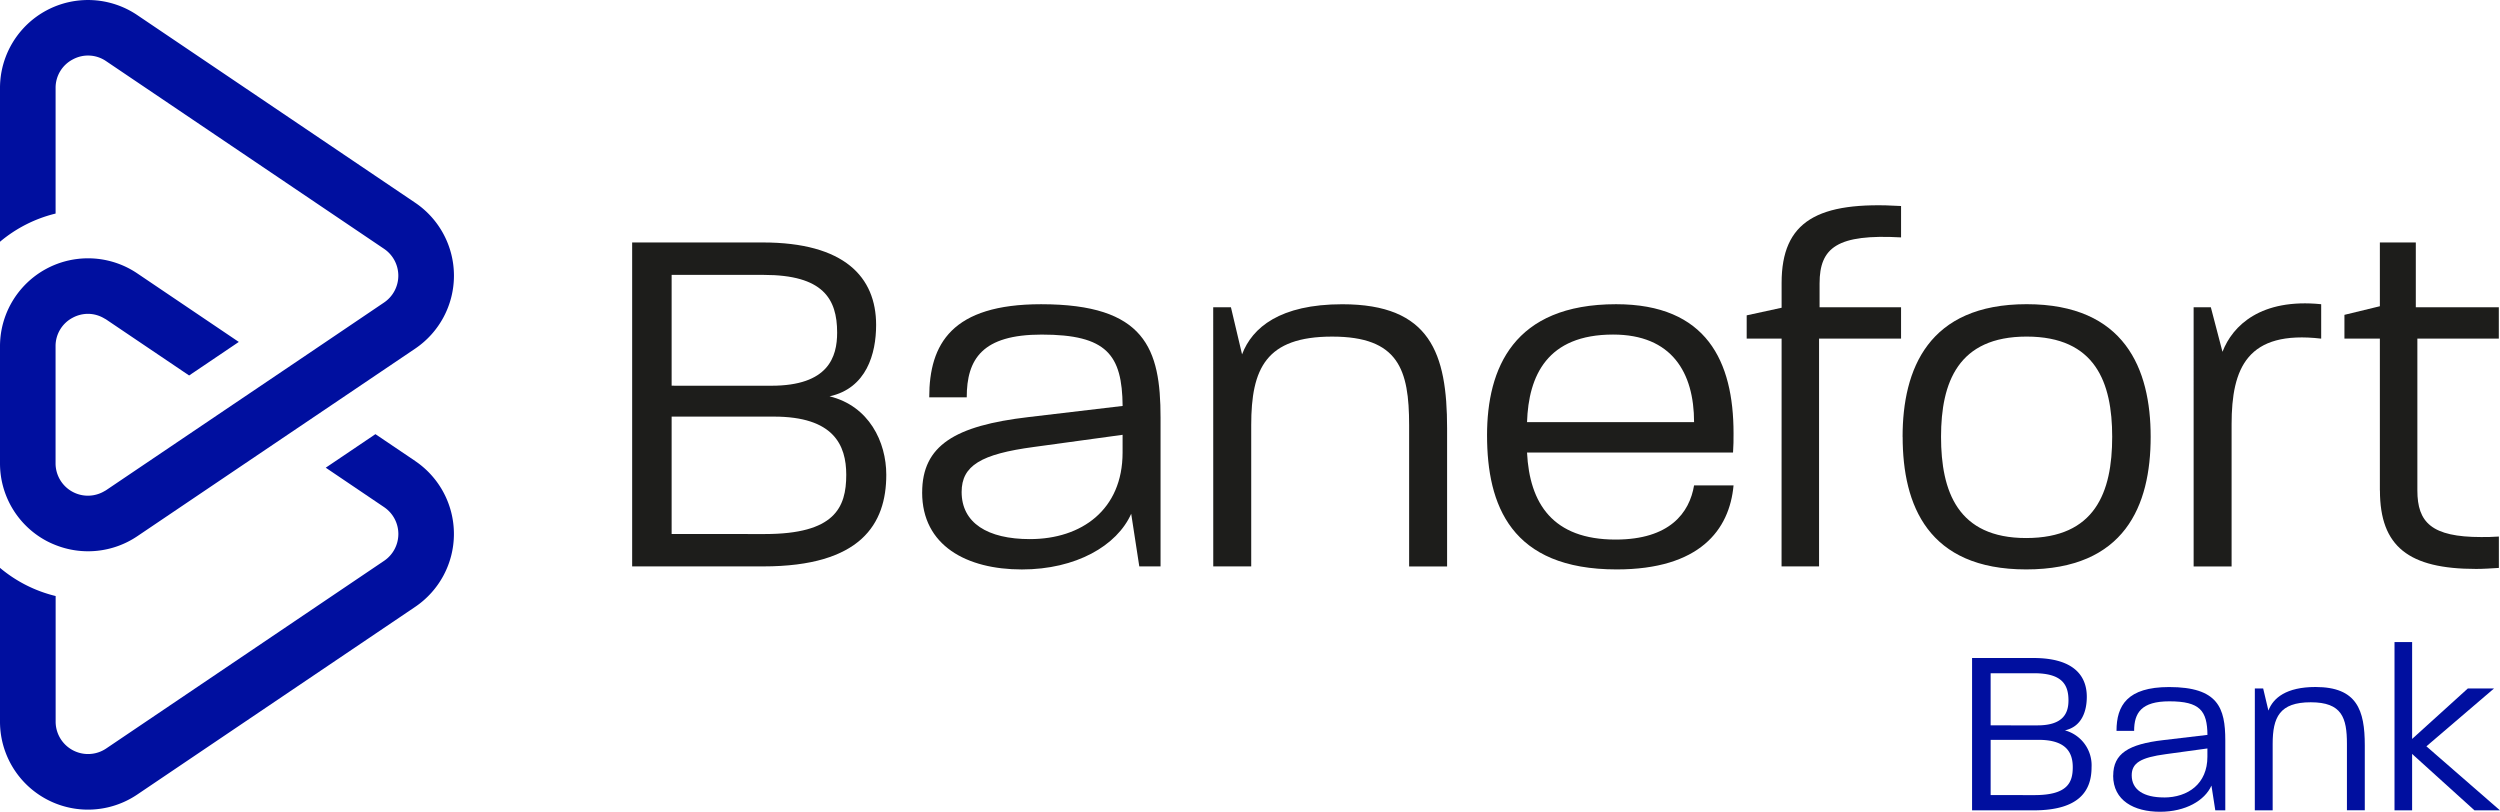 <svg id="Grupo_323" data-name="Grupo 323" xmlns="http://www.w3.org/2000/svg" xmlns:xlink="http://www.w3.org/1999/xlink" width="260.001" height="84.425" viewBox="0 0 260.001 84.425">
  <defs>
    <clipPath id="clip-path">
      <rect id="Retângulo_159" data-name="Retângulo 159" width="260.001" height="84.425" fill="none"/>
    </clipPath>
  </defs>
  <g id="Grupo_323-2" data-name="Grupo 323" clip-path="url(#clip-path)">
    <path id="Caminho_368" data-name="Caminho 368" d="M173.947,66.717h13.581c8.475,0,11.792,3.58,11.792,8.58,0,3-1,6.58-4.843,7.423,4.106,1,5.9,4.738,5.9,8.159,0,5.106-2.632,9.528-12.792,9.528H173.947Zm14.476,14.9c5.948,0,6.843-3,6.843-5.527,0-3.527-1.474-6-7.633-6h-9.58V81.614Zm-.684,15.424c7.265,0,8.475-2.738,8.475-6.159,0-3.106-1.316-6.054-7.528-6.054H178.053V97.038Z" transform="translate(-108.203 -41.501)" fill="#1d1d1b"/>
    <path id="Caminho_369" data-name="Caminho 369" d="M253.752,103.291c0-4.9,3.422-6.948,11.055-7.843L274.6,94.29c-.053-5.317-1.632-7.422-8.422-7.422-6.159,0-7.791,2.527-7.791,6.528h-3.9c0-5.58,2.369-9.686,11.634-9.686,10.844,0,12.423,4.633,12.423,11.792v15.476h-2.211l-.842-5.475c-1.474,3.317-5.738,5.791-11.37,5.791-5.738,0-10.371-2.474-10.371-8m11.213,4.843c5.37,0,9.633-3.053,9.633-9V97.291l-9.212,1.263c-5.527.737-7.528,1.948-7.528,4.685,0,3.211,2.685,4.9,7.107,4.9" transform="translate(-157.846 -52.071)" fill="#1d1d1b"/>
    <path id="Caminho_370" data-name="Caminho 370" d="M333.836,84.025h1.843l1.158,4.9c1.053-2.79,3.948-5.212,10.423-5.212,9.159,0,10.9,5.107,10.9,12.9v14.371h-3.948V96.29c0-5.791-1.105-9.212-8-9.212s-8.423,3.317-8.423,9.212v14.687h-3.948Z" transform="translate(-207.662 -52.071)" fill="#1d1d1b"/>
    <path id="Caminho_371" data-name="Caminho 371" d="M409.185,97.344c0-6.949,2.737-13.634,13.424-13.634,9.423,0,12.212,5.949,12.212,13.423,0,.737,0,1.263-.053,2H413.344c.263,5.317,2.685,9.054,9.212,9.054,5.633,0,7.686-2.79,8.16-5.633h4.106c-.421,4.633-3.527,8.738-12.16,8.738-11,0-13.476-6.685-13.476-13.95m21.53-1.369c0-5.159-2.317-9.107-8.423-9.107-6.844,0-8.792,4.264-8.949,9.107Z" transform="translate(-254.532 -52.072)" fill="#1d1d1b"/>
    <path id="Caminho_372" data-name="Caminho 372" d="M484.265,70.354h-3.632V67.932l3.632-.79v-2.58c0-6.422,3.738-8.528,12.423-8v3.264c-6.633-.369-8.475,1.053-8.475,4.79V67.09h8.475v3.264h-8.528V94.042h-3.9Z" transform="translate(-298.977 -35.136)" fill="#1d1d1b"/>
    <path id="Caminho_373" data-name="Caminho 373" d="M523.531,97.5c0-7.054,2.685-13.792,12.9-13.792s12.9,6.738,12.9,13.792c0,7.159-2.685,13.792-12.95,13.792-10.212,0-12.844-6.685-12.844-13.792m12.844,10.528c7.159,0,8.949-4.738,8.949-10.528,0-5.633-1.737-10.423-8.9-10.423-7.106,0-8.9,4.738-8.9,10.423s1.737,10.528,8.844,10.528" transform="translate(-325.661 -52.072)" fill="#1d1d1b"/>
    <path id="Caminho_374" data-name="Caminho 374" d="M603.615,83.878h1.79l1.211,4.633c1.053-2.738,4-5.58,10.265-4.949v3.58c-7.685-.895-9.317,3.053-9.317,8.9v14.792h-3.948Z" transform="translate(-375.477 -51.924)" fill="#1d1d1b"/>
    <path id="Caminho_375" data-name="Caminho 375" d="M648.8,92.511V76.719h-3.685V74.245l3.685-.895V66.717h3.738v6.738h8.633v3.264H652.7V92.511c0,3.317,1.474,4.843,6.633,4.843.579,0,1.158,0,1.843-.053v3.264c-.842.053-1.632.105-2.369.105-7,0-10-2.316-10-8.16" transform="translate(-401.293 -41.501)" fill="#1d1d1b"/>
    <path id="Caminho_376" data-name="Caminho 376" d="M43.179,122.256l-4.134-2.791-5.167,3.489,6.066,4.1a3.37,3.37,0,0,1,0,5.587l-28.9,19.515a3.371,3.371,0,0,1-5.257-2.795V136.3A14.176,14.176,0,0,1,0,133.37v15.987a9.149,9.149,0,0,0,14.275,7.587l28.9-19.514a9.153,9.153,0,0,0,0-15.173" transform="translate(0 -74.313)" fill="#000f9f"/>
    <path id="Caminho_377" data-name="Caminho 377" d="M4.858,56.267a9.234,9.234,0,0,0,.924.42,9.155,9.155,0,0,0,8.493-.917l10.56-7.13,4.521-3.052L34.524,42.1l4.521-3.052,4.134-2.791a9.154,9.154,0,0,0,0-15.173L14.275,1.569A9.153,9.153,0,0,0,0,9.156V25.143A14.175,14.175,0,0,1,5.782,22.21V9.156A3.32,3.32,0,0,1,7.572,6.179a3.319,3.319,0,0,1,3.468.183l28.9,19.514a3.371,3.371,0,0,1,0,5.588l-6.065,4.1-4.521,3.052L24.189,42.1l-4.521,3.052-8.629,5.826c-.064.043-.132.077-.2.115a3.364,3.364,0,0,1-5.06-2.909V36.015a3.32,3.32,0,0,1,1.789-2.976,3.375,3.375,0,0,1,1.588-.4,3.327,3.327,0,0,1,1.683.472c.065.039.133.07.2.113l8.629,5.826,5.167-3.489-10.561-7.13A9.153,9.153,0,0,0,0,36.015V48.184a9.135,9.135,0,0,0,4.858,8.083" transform="translate(0 0)" fill="#000f9f"/>
    <path id="Caminho_378" data-name="Caminho 378" d="M542.649,181.063h6.387c3.985,0,5.545,1.683,5.545,4.035,0,1.411-.47,3.094-2.278,3.49a3.762,3.762,0,0,1,2.773,3.837c0,2.4-1.237,4.481-6.016,4.481h-6.411Zm6.808,7.006c2.8,0,3.218-1.411,3.218-2.6,0-1.659-.693-2.822-3.589-2.822H544.58v5.421Zm-.322,7.253c3.416,0,3.986-1.287,3.986-2.9,0-1.46-.619-2.847-3.54-2.847h-5v5.743Z" transform="translate(-337.553 -112.63)" fill="#000f9f"/>
    <path id="Caminho_379" data-name="Caminho 379" d="M581.488,198.262c0-2.3,1.609-3.267,5.2-3.688l4.6-.544c-.025-2.5-.767-3.491-3.961-3.491-2.9,0-3.664,1.188-3.664,3.07h-1.832c0-2.624,1.114-4.555,5.471-4.555,5.1,0,5.842,2.178,5.842,5.545v7.278h-1.039l-.4-2.575c-.693,1.56-2.7,2.723-5.347,2.723-2.7,0-4.877-1.163-4.877-3.763m5.273,2.278c2.525,0,4.53-1.436,4.53-4.233v-.866l-4.332.594c-2.6.347-3.54.916-3.54,2.2,0,1.51,1.263,2.3,3.342,2.3" transform="translate(-361.713 -117.601)" fill="#000f9f"/>
    <path id="Caminho_380" data-name="Caminho 380" d="M620.458,189.2h.866l.545,2.3c.5-1.312,1.857-2.451,4.9-2.451,4.307,0,5.124,2.4,5.124,6.065v6.758h-1.857V194.97c0-2.723-.52-4.332-3.763-4.332s-3.961,1.559-3.961,4.332v6.906h-1.857Z" transform="translate(-385.954 -117.601)" fill="#000f9f"/>
    <path id="Caminho_381" data-name="Caminho 381" d="M658.9,176.675h1.832V186.75l5.792-5.248h2.723l-7.03,6.015,7.649,6.659h-2.649l-6.486-5.867v5.867H658.9Z" transform="translate(-409.87 -109.9)" fill="#000f9f"/>
  </g>
</svg>
